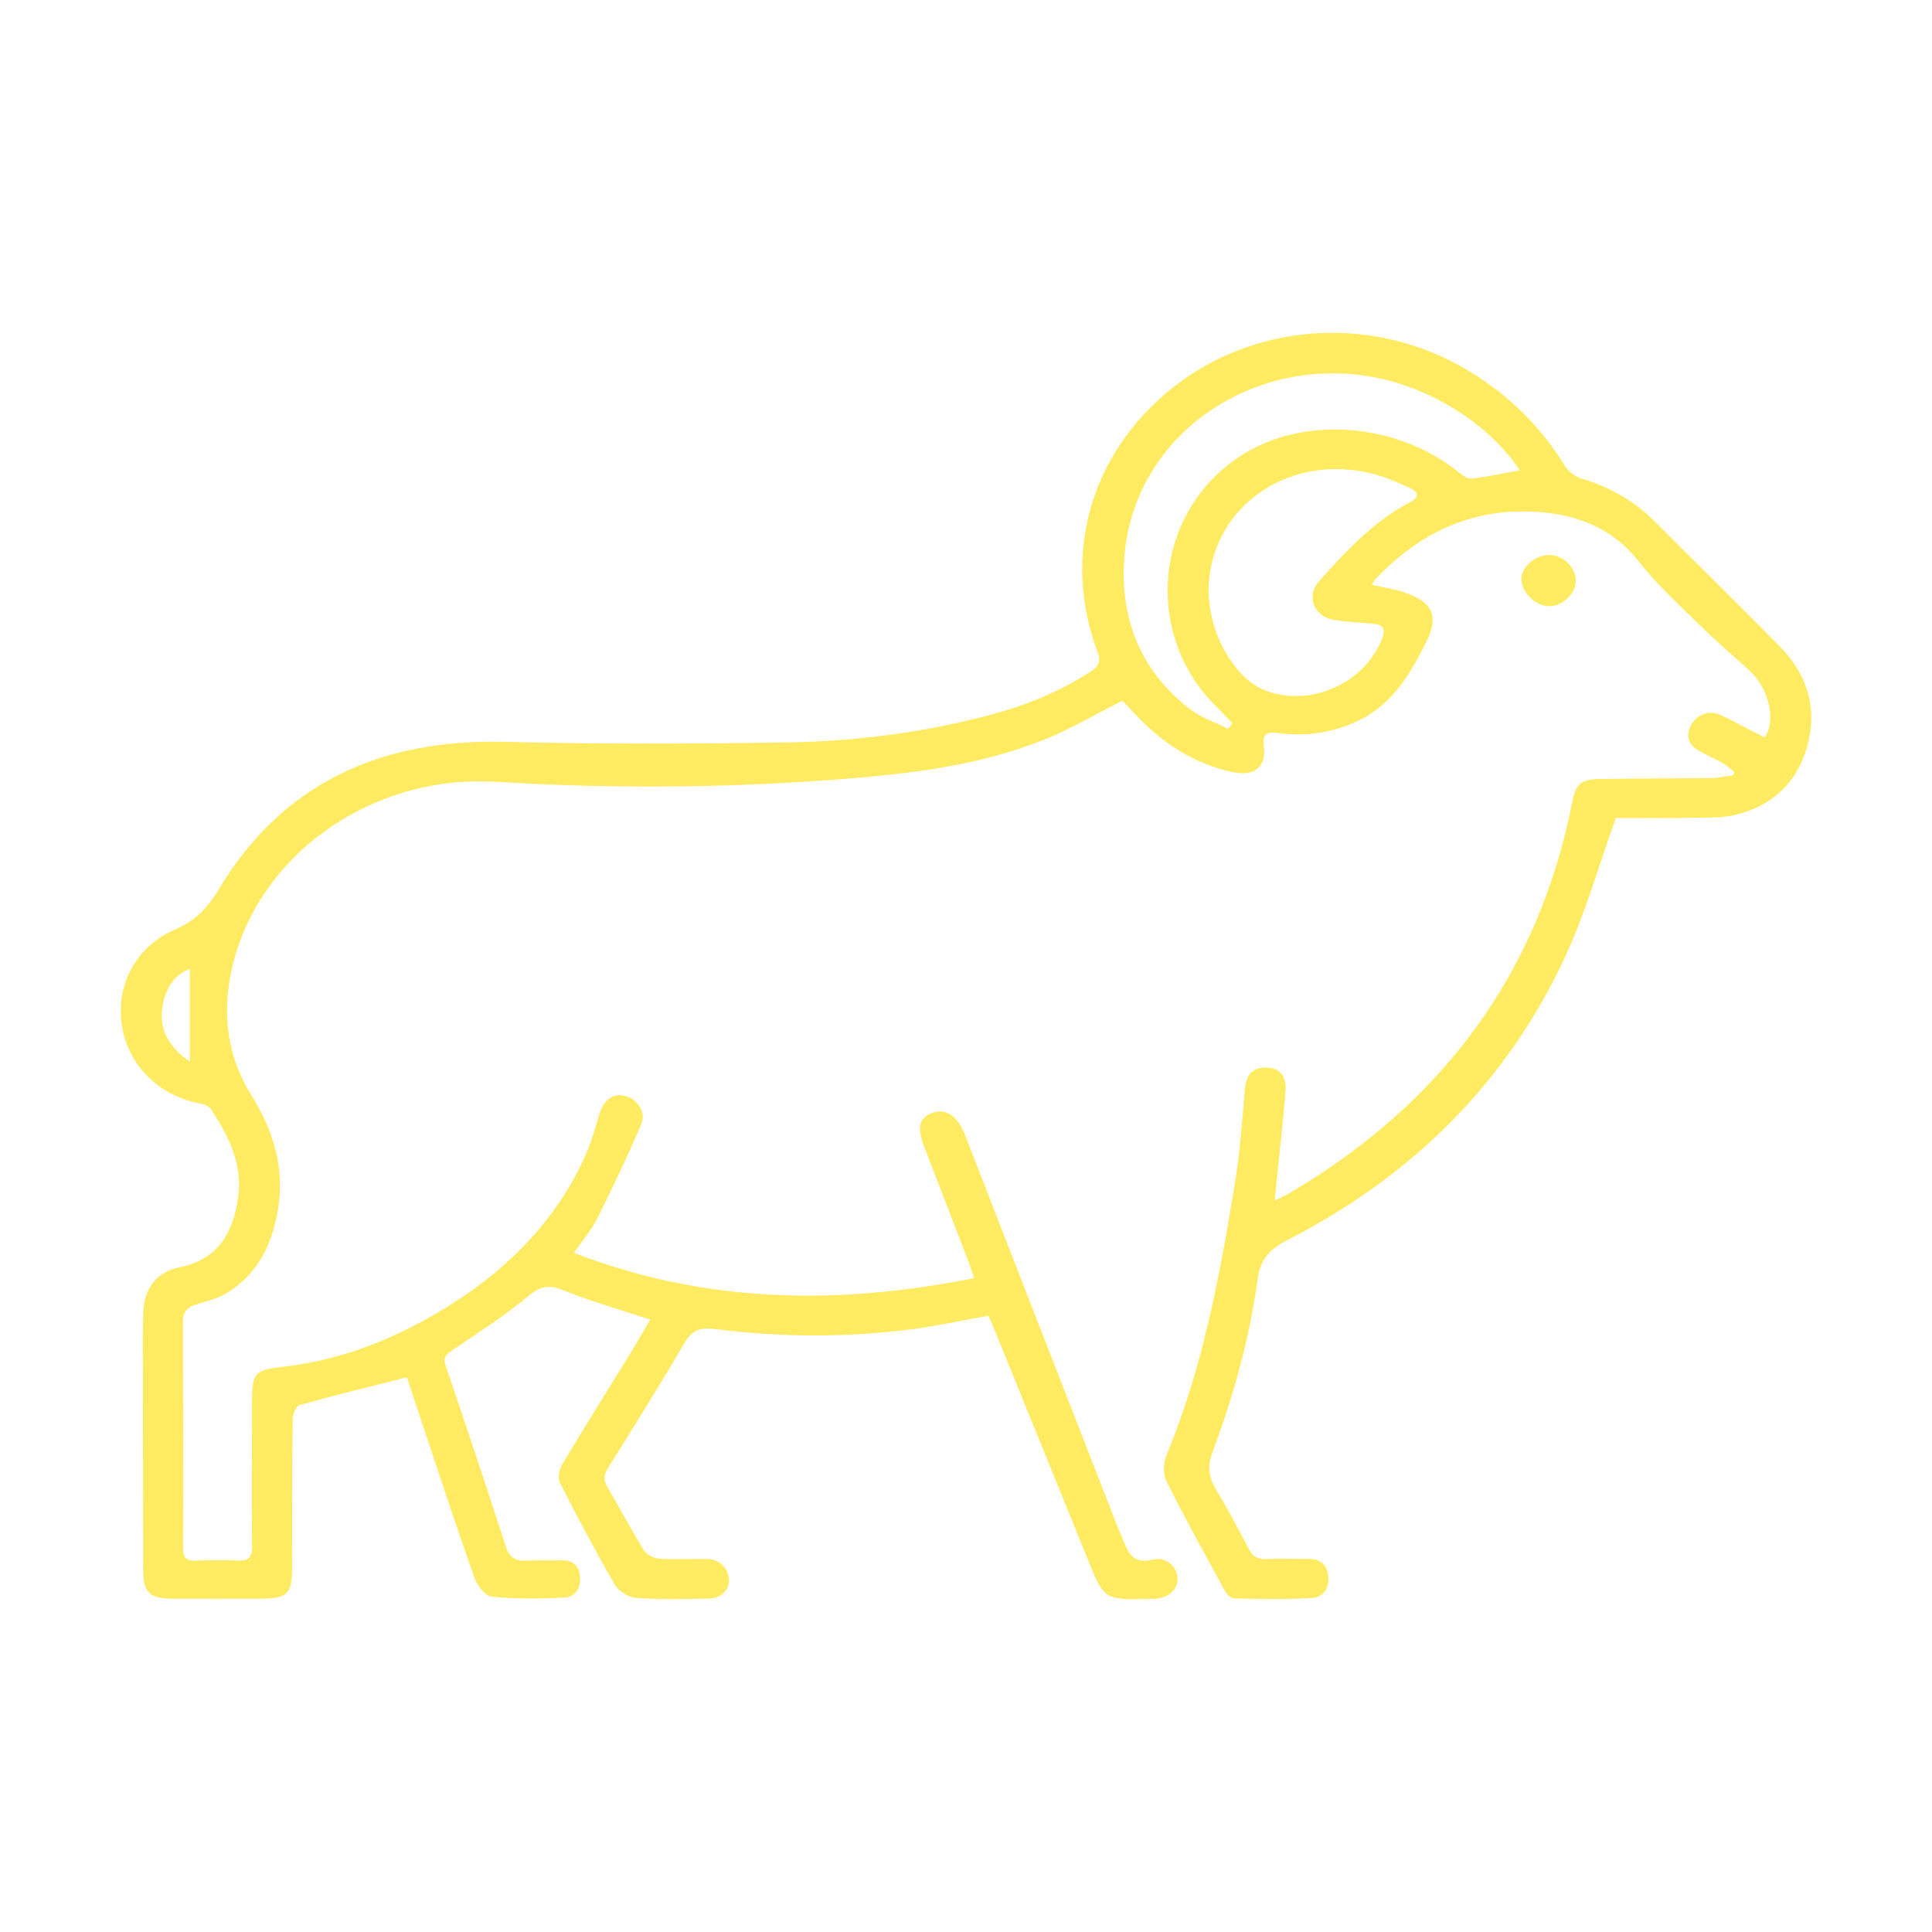 <svg width="48" height="48" viewBox="0 0 48 48" fill="none" xmlns="http://www.w3.org/2000/svg">
<path d="M40.146 20.322C39.721 21.502 39.4 22.657 38.9 23.738C37.461 26.864 35.114 29.207 31.977 30.813C31.544 31.035 31.313 31.288 31.247 31.772C31.047 33.248 30.645 34.681 30.124 36.082C30.003 36.406 30.019 36.684 30.2 36.985C30.493 37.476 30.764 37.98 31.028 38.487C31.125 38.676 31.254 38.745 31.473 38.735C31.815 38.719 32.157 38.735 32.5 38.731C32.823 38.724 32.978 38.888 33.002 39.18C33.026 39.479 32.861 39.691 32.569 39.705C31.934 39.739 31.294 39.726 30.657 39.712C30.581 39.71 30.478 39.609 30.436 39.529C29.943 38.626 29.441 37.727 28.982 36.807C28.894 36.629 28.899 36.351 28.978 36.162C29.891 33.964 30.312 31.655 30.69 29.337C30.811 28.589 30.861 27.829 30.928 27.072C30.961 26.697 31.111 26.524 31.449 26.524C31.777 26.524 31.967 26.715 31.939 27.092C31.877 27.881 31.784 28.671 31.706 29.46C31.696 29.558 31.689 29.659 31.672 29.828C31.832 29.748 31.943 29.698 32.046 29.638C35.856 27.391 38.218 24.176 39.057 19.95C39.154 19.462 39.269 19.36 39.787 19.353C40.696 19.341 41.607 19.343 42.515 19.33C42.696 19.328 42.877 19.287 43.057 19.264C43.067 19.234 43.077 19.207 43.086 19.177C42.993 19.106 42.91 19.022 42.808 18.965C42.625 18.86 42.432 18.775 42.246 18.675C41.99 18.536 41.864 18.34 41.992 18.054C42.113 17.787 42.413 17.639 42.691 17.744C42.943 17.838 43.172 17.981 43.412 18.102C43.557 18.175 43.702 18.246 43.845 18.319C44.137 17.881 43.944 17.096 43.455 16.651C43.069 16.3 42.67 15.962 42.299 15.597C41.764 15.07 41.195 14.561 40.739 13.977C40.004 13.037 39.002 12.713 37.863 12.706C36.379 12.697 35.183 13.334 34.193 14.365C34.155 14.404 34.132 14.456 34.084 14.529C34.364 14.593 34.629 14.632 34.876 14.714C35.601 14.954 35.761 15.305 35.43 15.96C35.042 16.731 34.614 17.477 33.772 17.892C33.133 18.207 32.45 18.305 31.741 18.212C31.482 18.178 31.361 18.228 31.399 18.511C31.47 19.054 31.18 19.305 30.604 19.179C29.777 19.001 29.078 18.581 28.476 18.018C28.257 17.812 28.059 17.587 27.888 17.409C27.23 17.739 26.609 18.111 25.94 18.378C24.442 18.978 22.849 19.195 21.245 19.33C18.275 19.578 15.3 19.606 12.324 19.423C9.221 19.234 6.364 21.258 5.748 24.124C5.517 25.198 5.644 26.252 6.245 27.211C6.802 28.096 7.08 29.041 6.904 30.067C6.759 30.907 6.412 31.658 5.622 32.132C5.408 32.26 5.149 32.328 4.901 32.399C4.666 32.468 4.545 32.582 4.545 32.83C4.552 34.711 4.554 36.593 4.549 38.475C4.549 38.694 4.621 38.781 4.854 38.774C5.208 38.76 5.563 38.758 5.917 38.772C6.179 38.781 6.262 38.692 6.262 38.436C6.252 37.211 6.26 35.988 6.262 34.765C6.264 34.097 6.355 34.033 7.047 33.955C8.578 33.78 9.96 33.2 11.235 32.39C12.693 31.464 13.844 30.268 14.543 28.71C14.691 28.379 14.788 28.025 14.891 27.678C14.993 27.336 15.226 27.156 15.514 27.224C15.835 27.3 16.063 27.624 15.93 27.934C15.592 28.728 15.219 29.508 14.834 30.282C14.693 30.562 14.477 30.809 14.258 31.126C17.514 32.388 20.803 32.431 24.2 31.756C24.142 31.585 24.107 31.459 24.059 31.336C23.695 30.389 23.329 29.444 22.965 28.5C22.772 28 22.837 27.756 23.184 27.642C23.517 27.535 23.797 27.74 23.974 28.194C25.222 31.409 26.476 34.624 27.729 37.839C27.786 37.987 27.855 38.133 27.912 38.281C28.038 38.605 28.166 38.865 28.642 38.749C28.973 38.667 29.244 38.922 29.256 39.212C29.268 39.486 29.049 39.689 28.706 39.721C28.659 39.726 28.611 39.723 28.564 39.723C27.429 39.751 27.434 39.748 27.023 38.735C26.233 36.782 25.436 34.829 24.642 32.876C24.616 32.814 24.582 32.755 24.551 32.691C23.907 32.805 23.277 32.944 22.639 33.027C21.015 33.236 19.386 33.223 17.764 33.02C17.395 32.974 17.19 33.045 17.003 33.369C16.391 34.416 15.747 35.447 15.102 36.477C14.998 36.645 14.988 36.771 15.088 36.942C15.397 37.464 15.678 38.001 15.996 38.516C16.063 38.623 16.244 38.717 16.379 38.726C16.779 38.754 17.181 38.728 17.583 38.733C17.871 38.735 18.104 38.973 18.111 39.253C18.116 39.507 17.916 39.712 17.609 39.716C17.007 39.728 16.403 39.744 15.804 39.7C15.616 39.687 15.369 39.534 15.278 39.377C14.798 38.546 14.346 37.697 13.913 36.842C13.851 36.721 13.894 36.504 13.97 36.376C14.553 35.404 15.157 34.444 15.749 33.476C15.892 33.246 16.023 33.006 16.154 32.785C15.416 32.541 14.691 32.338 13.999 32.057C13.625 31.906 13.418 31.954 13.112 32.212C12.529 32.7 11.872 33.113 11.24 33.545C11.09 33.647 11.002 33.713 11.069 33.919C11.578 35.416 12.079 36.915 12.565 38.418C12.655 38.703 12.814 38.795 13.104 38.774C13.376 38.758 13.649 38.776 13.918 38.765C14.227 38.749 14.384 38.893 14.41 39.173C14.434 39.45 14.296 39.678 14.018 39.691C13.418 39.723 12.812 39.728 12.217 39.669C12.056 39.653 11.853 39.388 11.787 39.199C11.347 37.955 10.935 36.7 10.517 35.45C10.372 35.021 10.231 34.592 10.11 34.218C9.192 34.45 8.314 34.665 7.444 34.907C7.358 34.929 7.275 35.126 7.273 35.242C7.256 36.488 7.258 37.736 7.256 38.982C7.254 39.598 7.132 39.716 6.49 39.719C5.758 39.721 5.025 39.721 4.293 39.719C3.717 39.719 3.56 39.573 3.558 39.009C3.551 37.389 3.553 35.767 3.551 34.147C3.551 33.636 3.541 33.127 3.558 32.616C3.577 32.027 3.884 31.603 4.445 31.489C5.444 31.29 5.791 30.61 5.915 29.757C6.034 28.933 5.684 28.226 5.239 27.555C5.192 27.485 5.073 27.434 4.978 27.418C3.969 27.236 3.194 26.48 3.032 25.506C2.866 24.505 3.353 23.523 4.347 23.095C4.866 22.871 5.161 22.549 5.437 22.091C7.013 19.471 9.435 18.351 12.555 18.431C14.891 18.492 17.229 18.483 19.566 18.445C21.269 18.417 22.958 18.2 24.606 17.76C25.498 17.523 26.345 17.18 27.113 16.674C27.313 16.542 27.351 16.414 27.265 16.192C26.371 13.794 27.091 11.266 29.118 9.646C31.12 8.047 33.963 7.819 36.251 9.078C37.361 9.69 38.234 10.527 38.888 11.586C38.971 11.723 39.145 11.846 39.304 11.894C39.996 12.104 40.596 12.439 41.1 12.943C42.137 13.984 43.186 15.011 44.216 16.058C44.927 16.781 45.169 17.646 44.882 18.604C44.622 19.46 44.021 20.028 43.11 20.247C42.817 20.318 42.501 20.313 42.194 20.316C41.485 20.329 40.777 20.322 40.146 20.322ZM30.512 18.109C30.547 18.061 30.583 18.016 30.616 17.968C30.493 17.84 30.374 17.708 30.245 17.582C28.323 15.713 28.697 12.546 30.997 11.221C32.545 10.326 34.762 10.543 36.234 11.727C36.327 11.803 36.458 11.903 36.557 11.892C36.95 11.846 37.335 11.761 37.761 11.684C37.68 11.572 37.618 11.481 37.549 11.394C36.981 10.691 36.265 10.167 35.43 9.786C32.067 8.25 28.186 10.347 27.933 13.865C27.824 15.364 28.323 16.665 29.575 17.625C29.848 17.833 30.198 17.949 30.512 18.109ZM30.026 14.691C30.048 15.389 30.279 16.097 30.792 16.688C30.98 16.902 31.249 17.101 31.522 17.187C32.654 17.555 33.936 16.927 34.341 15.855C34.422 15.643 34.381 15.526 34.143 15.501C33.803 15.465 33.461 15.456 33.125 15.399C32.636 15.316 32.445 14.798 32.771 14.438C33.444 13.694 34.122 12.953 35.042 12.471C35.259 12.357 35.252 12.232 35.045 12.133C34.793 12.015 34.533 11.898 34.265 11.816C32.122 11.166 30.038 12.546 30.026 14.691ZM4.716 26.376C4.716 25.607 4.716 24.845 4.716 24.067C4.288 24.244 4.098 24.6 4.033 25.032C3.945 25.627 4.243 26.047 4.716 26.376Z" fill="#FFEB61"/>
<path d="M38.541 13.79C38.881 13.817 39.176 14.144 39.15 14.465C39.123 14.789 38.781 15.084 38.455 15.061C38.103 15.036 37.768 14.664 37.801 14.34C37.837 14.032 38.198 13.763 38.541 13.79Z" fill="#FFEB61"/>
</svg>
